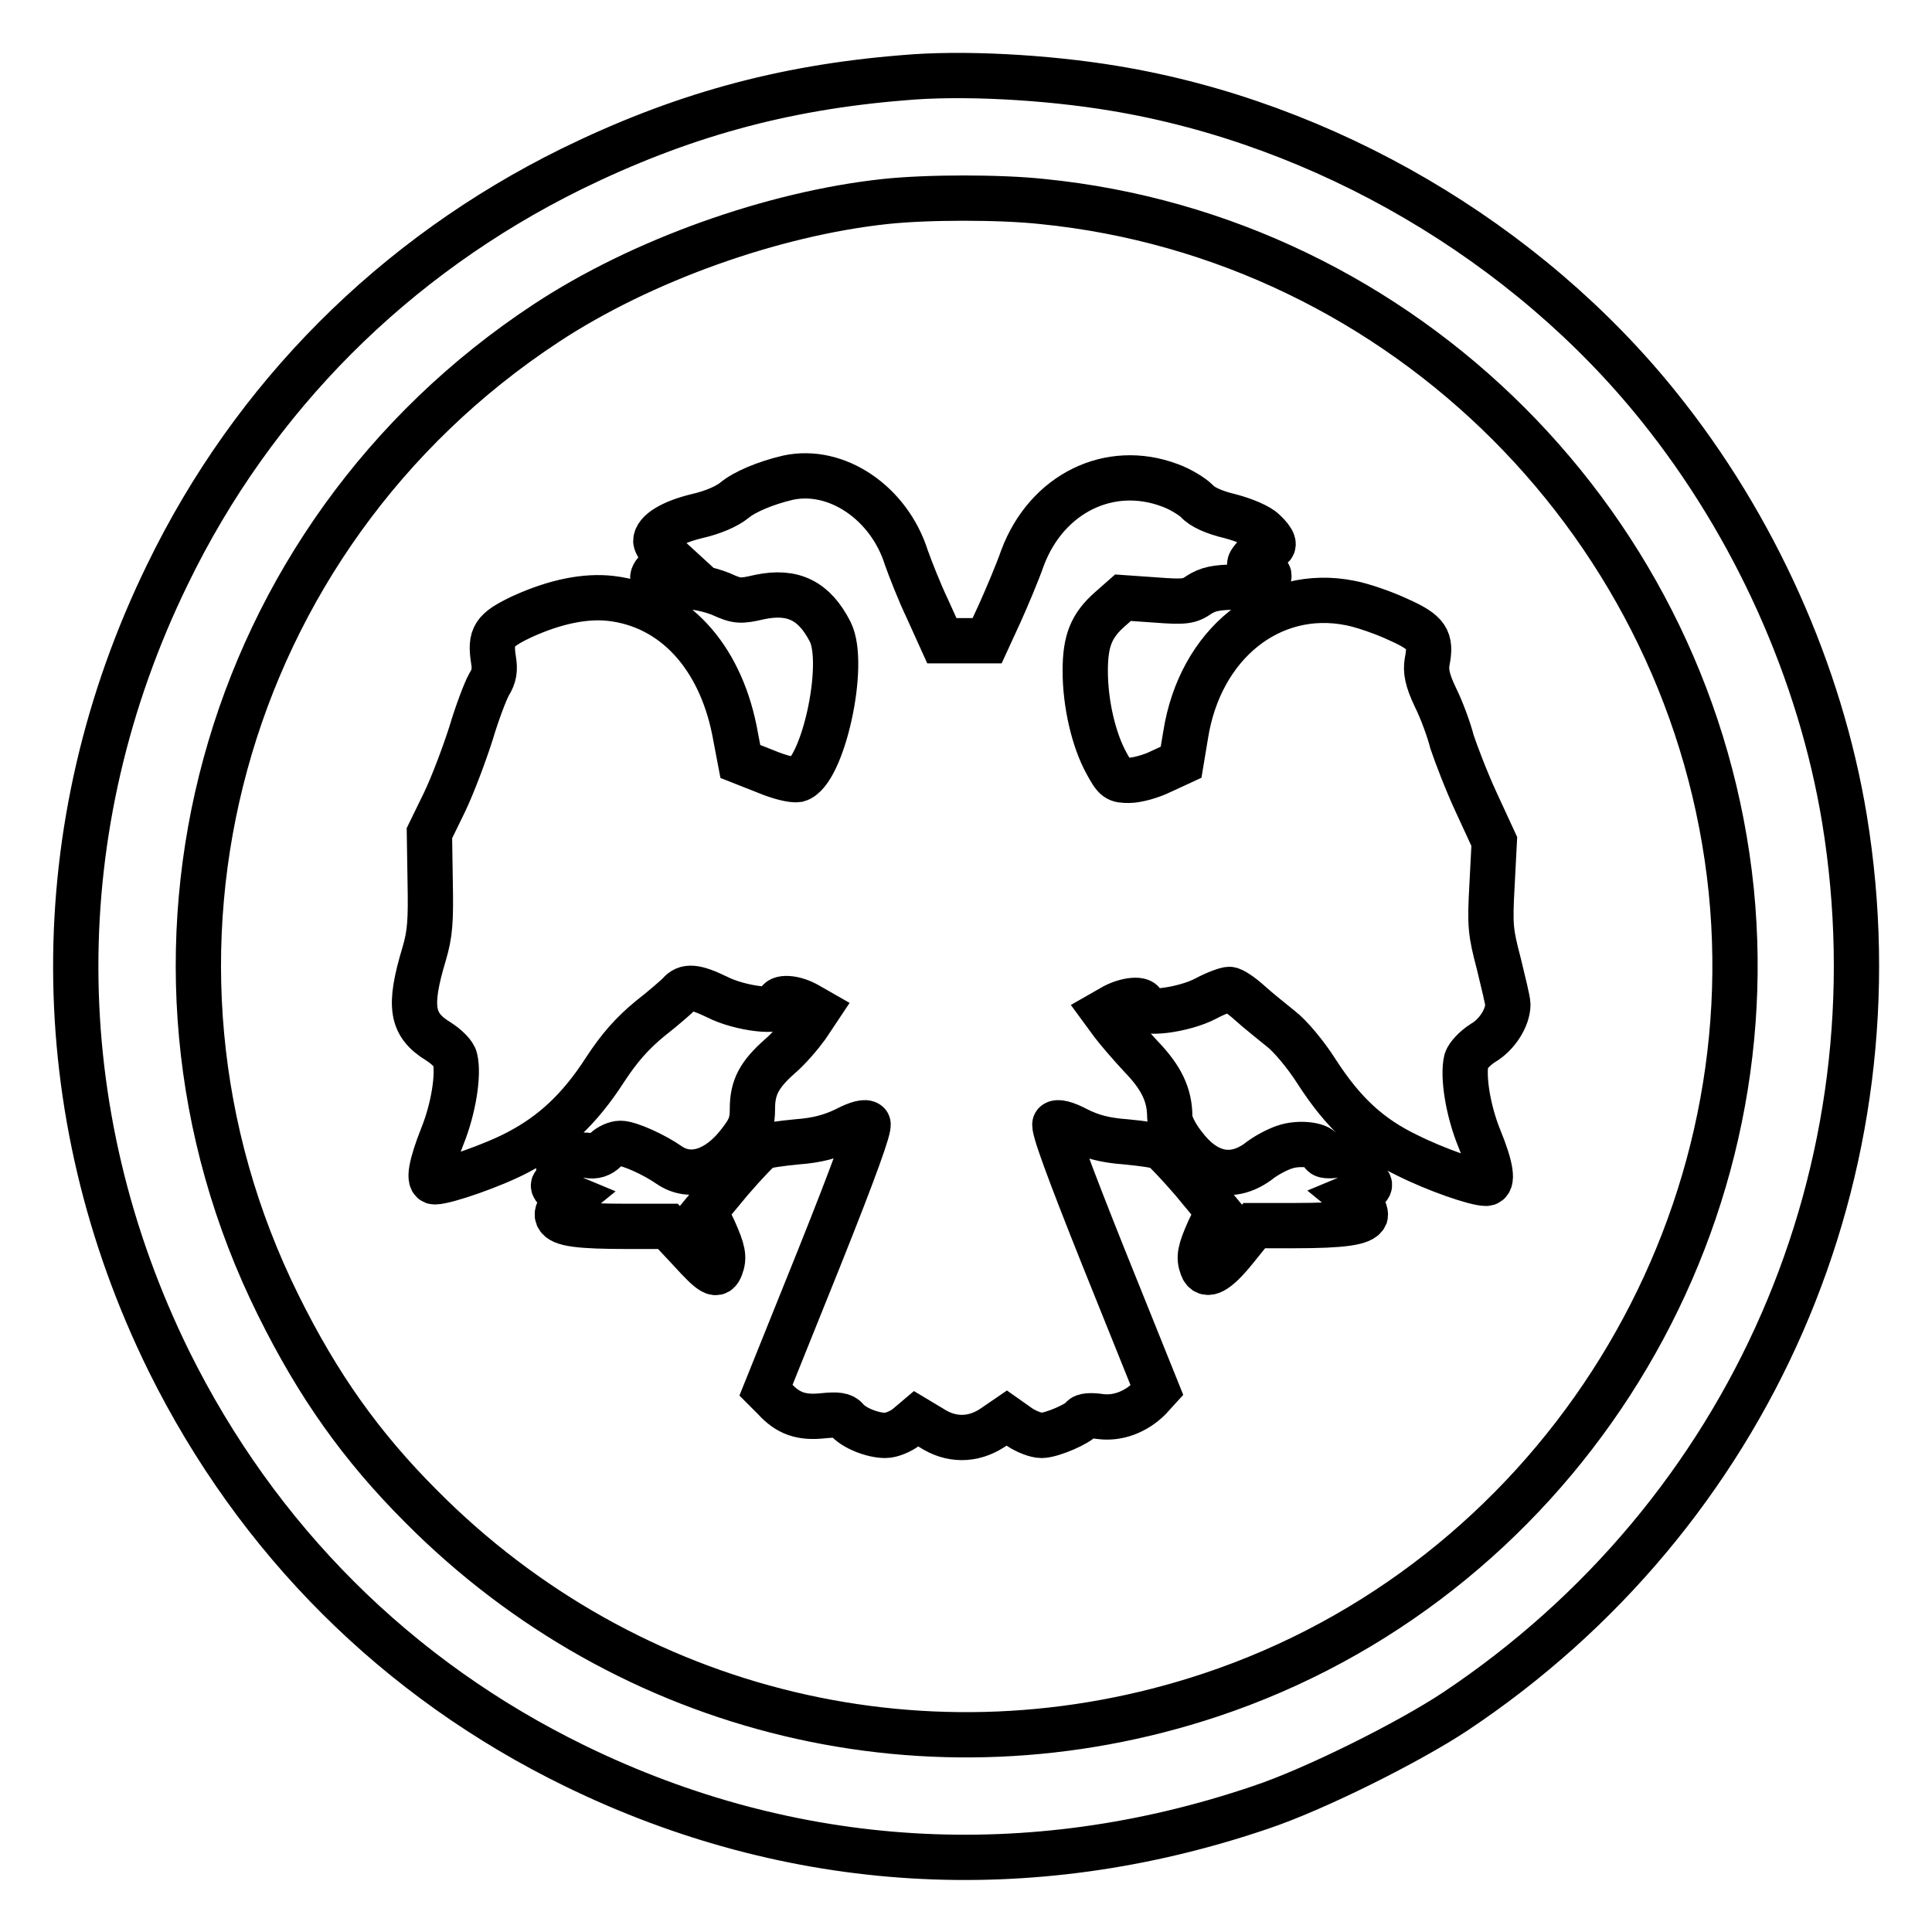 <?xml version="1.0" encoding="utf-8"?>
<!-- Svg Vector Icons : http://www.onlinewebfonts.com/icon -->
<!DOCTYPE svg PUBLIC "-//W3C//DTD SVG 1.1//EN" "http://www.w3.org/Graphics/SVG/1.1/DTD/svg11.dtd">
<svg version="1.1" xmlns="http://www.w3.org/2000/svg" xmlns:xlink="http://www.w3.org/1999/xlink" x="0px" y="0px" viewBox="0 0 256 256" enable-background="new 0 0 256 256" xml:space="preserve">
<g><g><g><path stroke-width="6" fill-opacity="0" stroke="#000000"  d="M119.7,10.3c-16.2,1.3-29.7,5.1-44,12.1C52.2,34,33.6,52.6,22.2,76.1c-16.3,33.4-16.2,71,0.2,104.3c11.7,23.6,30.2,42.1,53.8,53.6c28.7,14,60.2,15.9,90.8,5.5c7.2-2.4,19.6-8.6,25.8-12.7c39.2-26.1,59.2-71.9,51.6-118.3c-3.2-19.4-11.9-38.8-24.5-54.5c-17.6-22-44.4-37.7-72.3-42.3C138.6,10.2,127.4,9.6,119.7,10.3z M138.1,26.7c48,4.8,86.4,43.3,91.3,91.3c4.7,46.9-24.2,91.7-69,106.6c-37,12.3-77.1,2.7-104.6-25c-8-8-13.7-16.1-18.9-26.6C14,126.9,29.2,71.2,72.4,42.8c12.6-8.3,30-14.5,44.9-16.1C122.9,26.1,132.5,26.1,138.1,26.7z"/><path stroke-width="6" fill-opacity="0" stroke="#000000"  d="M104.4,63.3c-3,0.7-5.8,1.9-7.1,3c-1,0.8-2.8,1.6-5,2.1c-3.3,0.8-5.4,2.1-5.4,3.3c0,0.3,0.5,1.1,1.2,1.7l1.2,1.1l-1.4,0.6c-1.5,0.7-1.9,1.8-0.7,2.3c0.4,0.1,1.9,0.3,3.3,0.3c1.6,0,3.5,0.4,5,1c2.2,1,2.6,1,5.2,0.4c4.4-0.9,7.2,0.5,9.3,4.6c2.2,4.3-1,18.7-4.3,19.6c-0.7,0.1-2.4-0.3-4.3-1.1l-3.3-1.3l-0.8-4.2c-2-9.8-8-16.4-16.3-17.4c-3.4-0.4-7.4,0.4-11.8,2.4c-3.8,1.8-4.3,2.6-3.8,5.8c0.2,1.2,0.1,2.1-0.6,3.2c-0.5,0.9-1.6,3.8-2.4,6.5c-0.9,2.8-2.4,6.8-3.5,9.1l-2,4.1l0.1,6.4c0.1,5.2,0,6.9-0.8,9.6c-2.1,7-1.7,9.4,1.9,11.6c1.1,0.7,2.1,1.7,2.2,2.3c0.5,2.1-0.2,6.6-1.7,10.3c-1.5,3.8-1.9,6-1,6c1.5,0,7.8-2.2,11-3.9c4.6-2.4,8.2-5.7,11.6-11c1.9-2.9,3.6-4.8,5.9-6.7c1.8-1.4,3.5-2.9,3.9-3.3c0.9-1.1,2.1-1,5,0.4c3.1,1.6,8.7,2.2,8.2,1c-0.4-1,1.7-1.1,3.7,0l1.4,0.8l-1.4,2.1c-0.8,1.1-2.4,3-3.6,4c-2.7,2.4-3.6,4.1-3.6,6.9c0,1.9-0.3,2.7-1.7,4.5c-2.9,3.8-6.5,4.9-9.3,3c-2-1.4-5.3-2.9-6.5-2.9c-0.6,0-1.5,0.4-2,0.9c-0.6,0.6-1.4,0.9-2.3,0.7c-0.8-0.1-2,0-2.7,0.3c-1.1,0.4-1.3,0.7-1.1,2c0.2,0.9,0.1,1.4-0.2,1.4c-1,0-0.6,0.8,0.7,1.4l1.2,0.5l-1.1,0.9c-0.6,0.5-1,1.1-0.8,1.6c0.4,1,2.9,1.3,9.3,1.3h5.3l2.9,3.1c3,3.3,3.6,3.6,4.1,2.3c0.5-1.3,0.3-2.2-0.9-4.9l-1.2-2.5l3.4-4.1c1.9-2.2,3.8-4.2,4.2-4.4c0.4-0.2,2.5-0.5,4.6-0.7c2.7-0.2,4.5-0.7,6.4-1.6c1.7-0.9,2.7-1.1,3-0.8c0.3,0.3-1.7,5.9-6.5,17.9l-7,17.4l1.1,1.1c1.8,2,3.6,2.6,6.4,2.3c2-0.2,2.7-0.1,3.2,0.5c0.9,1.1,3.4,2.1,5.1,2.1c0.8,0,2-0.5,2.8-1.1l1.3-1.1l2,1.2c2.6,1.7,5.5,1.7,8.1,0l1.9-1.3l1.7,1.2c0.9,0.6,2.2,1.1,2.9,1.1c1.4,0,5-1.6,5.4-2.3c0.2-0.3,1.1-0.4,2.4-0.2c2.3,0.3,4.7-0.6,6.5-2.4l1-1.1l-7-17.4c-4.8-12-6.8-17.5-6.5-17.9c0.3-0.3,1.3-0.1,3,0.8c1.8,0.9,3.6,1.4,6.4,1.6c2.1,0.2,4.2,0.5,4.6,0.7c0.4,0.2,2.3,2.2,4.2,4.4l3.4,4.1l-1.2,2.5c-1.2,2.7-1.4,3.6-0.9,4.9c0.5,1.4,1.9,0.7,4.4-2.4l2.5-3.1h5.4c6.4,0,8.9-0.4,9.3-1.3c0.1-0.4-0.2-1.1-0.8-1.6l-1.1-0.9l1.2-0.5c1.3-0.6,1.7-1.4,0.7-1.4c-0.3,0-0.4-0.5-0.2-1.4c0.2-1.3,0.1-1.5-1.1-2c-0.7-0.3-2-0.4-2.8-0.2c-1.1,0.1-1.6,0-1.6-0.4c0-1-3-1.4-5-0.7c-0.9,0.3-2.5,1.1-3.6,2c-3.4,2.4-6.9,1.6-9.8-2.3c-1.1-1.4-1.8-2.9-1.8-3.7c0-2.9-1.1-5.2-3.8-8c-1.5-1.6-3.2-3.6-3.8-4.4l-1.1-1.5l1.4-0.8c2-1,4.1-1,3.7,0c-0.5,1.3,5.4,0.6,8.4-1c1.3-0.7,2.7-1.2,3.1-1.2c0.4,0,1.6,0.8,2.7,1.8c1.1,1,3,2.5,4.1,3.4c1.2,0.9,3.3,3.4,4.7,5.6c3.6,5.6,7.1,8.8,12.1,11.2c3.8,1.9,9,3.7,10.4,3.7c1,0,0.7-2.1-0.9-6c-1.5-3.7-2.2-8.2-1.7-10.3c0.2-0.6,1.1-1.6,2.2-2.3c1.9-1.1,3.3-3.4,3.3-5.1c0-0.5-0.6-2.9-1.2-5.4c-1.1-4.2-1.2-5-0.9-10.4l0.3-5.8l-2.4-5.2c-1.3-2.8-2.7-6.5-3.2-8c-0.4-1.6-1.4-4.3-2.2-5.9c-1.1-2.3-1.3-3.5-1.1-4.7c0.6-3,0-3.9-3.8-5.6c-1.9-0.9-4.8-1.9-6.4-2.2c-10.5-2.1-19.9,5.4-21.8,17.5l-0.6,3.6l-2.6,1.2c-1.4,0.7-3.3,1.2-4.3,1.2c-1.6,0-1.8-0.1-3-2.3c-1.7-3.1-2.8-7.9-2.8-12.2c0-4,0.8-6,3.3-8.2l1.7-1.5l4.3,0.3c3.9,0.3,4.5,0.2,5.8-0.7c1.1-0.7,2.2-1,4.8-1c2.6,0,3.6-0.2,4.1-0.8c0.5-0.7,0.5-0.9-0.3-1.4c-0.5-0.4-1.2-0.7-1.6-0.7c-0.5,0-0.4-0.3,0.4-1.2c0.6-0.7,1.4-1.2,1.8-1.2c1,0,0.7-0.9-0.6-2.1c-0.7-0.7-2.6-1.5-4.5-2c-2.1-0.5-3.7-1.2-4.4-2c-0.6-0.6-2.2-1.6-3.6-2.1c-8-3-16.3,1.1-19.5,9.6c-0.7,2-2.1,5.3-3,7.3l-1.7,3.7H128h-3.2l-1.9-4.2c-1.1-2.3-2.3-5.4-2.8-6.8C117.8,66.6,110.8,61.9,104.4,63.3z"/></g></g></g>
</svg>